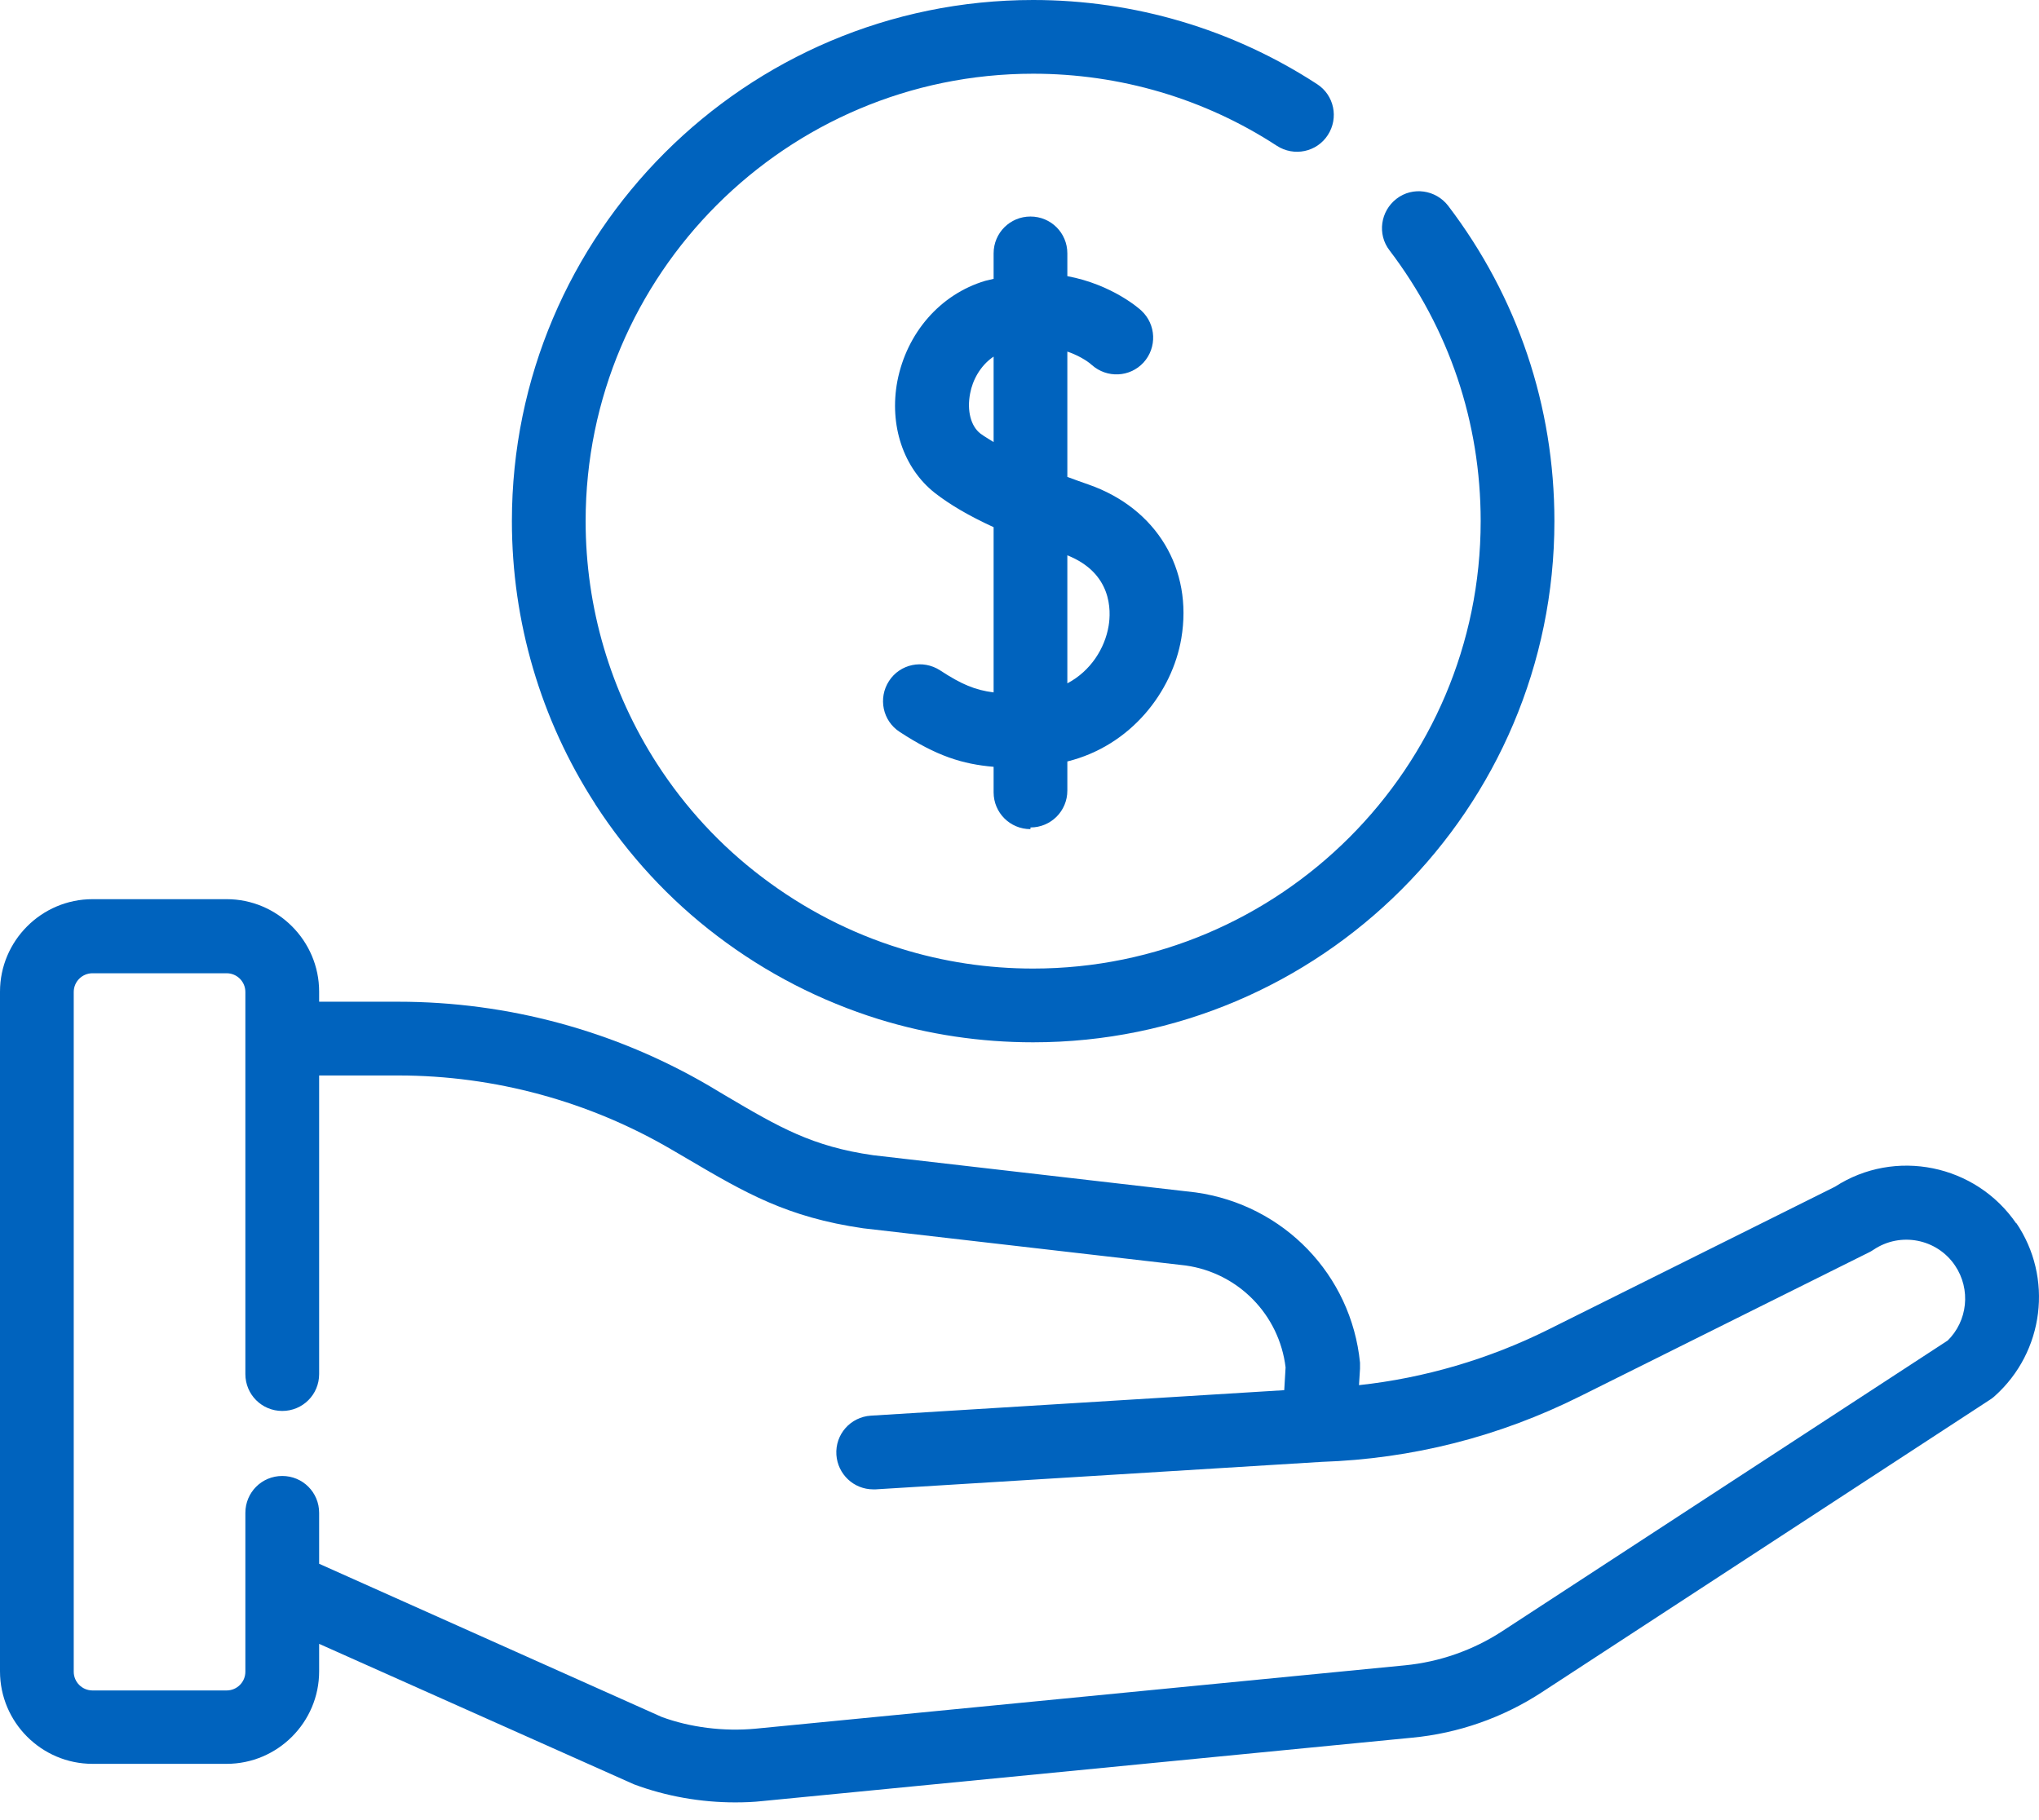<svg width="56" height="50" viewBox="0 0 56 50" fill="none" xmlns="http://www.w3.org/2000/svg">
<path d="M28.301 22.731C28.863 22.731 29.314 22.28 29.314 21.719V20.918C31.063 20.485 32.196 19.003 32.444 17.539C32.767 15.633 31.763 13.966 29.903 13.313C29.71 13.248 29.517 13.175 29.314 13.101V9.658C29.719 9.796 29.959 9.998 29.986 10.026C30.401 10.394 31.027 10.367 31.404 9.962C31.782 9.547 31.754 8.912 31.349 8.535C31.303 8.489 30.548 7.816 29.314 7.586V6.96C29.314 6.399 28.863 5.948 28.301 5.948C27.74 5.948 27.289 6.399 27.289 6.96V7.66C27.215 7.678 27.141 7.697 27.058 7.715C25.825 8.083 24.904 9.142 24.646 10.468C24.416 11.683 24.812 12.862 25.677 13.543C26.092 13.865 26.607 14.169 27.289 14.482V19.021C26.782 18.957 26.405 18.8 25.816 18.413C25.346 18.11 24.72 18.238 24.416 18.708C24.112 19.177 24.241 19.804 24.711 20.107C25.724 20.77 26.432 20.991 27.289 21.065V21.765C27.289 22.326 27.74 22.777 28.301 22.777V22.731ZM30.447 17.198C30.345 17.806 29.959 18.432 29.314 18.772V15.255C30.539 15.743 30.52 16.765 30.447 17.198ZM26.93 11.913C26.663 11.711 26.552 11.278 26.644 10.809C26.709 10.45 26.92 10.044 27.289 9.796V12.144C27.169 12.07 27.031 11.987 26.93 11.913Z" fill="#0063BE"/>
<path d="M16.351 22.096C17.253 23.486 18.377 24.711 19.702 25.714C21.047 26.736 22.538 27.5 24.131 27.997C25.503 28.421 26.93 28.633 28.375 28.633C36.265 28.633 42.691 22.216 42.691 14.316C42.691 11.159 41.679 8.157 39.773 5.653C39.432 5.211 38.797 5.119 38.355 5.46C37.913 5.8 37.821 6.435 38.162 6.877C39.8 9.032 40.666 11.6 40.666 14.316C40.666 21.093 35.151 26.607 28.375 26.607C27.132 26.607 25.908 26.423 24.729 26.055C23.357 25.631 22.078 24.968 20.927 24.094C19.785 23.229 18.818 22.179 18.045 20.982C16.765 18.993 16.084 16.692 16.084 14.316C16.084 7.54 21.599 2.025 28.375 2.025C30.759 2.025 33.08 2.707 35.068 4.005C35.538 4.309 36.164 4.18 36.468 3.71C36.772 3.241 36.643 2.615 36.173 2.311C33.853 0.801 31.155 0 28.375 0C20.485 0 14.059 6.417 14.059 14.316C14.059 17.078 14.85 19.767 16.342 22.078L16.351 22.096Z" fill="#0063BE"/>
<path d="M55.378 33.613C54.264 31.984 52.045 31.532 50.397 32.6L42.507 36.532C40.896 37.333 39.119 37.858 37.324 38.051L37.352 37.6C37.352 37.544 37.352 37.489 37.352 37.434C37.112 35.022 35.262 33.098 32.84 32.757L23.983 31.735C22.308 31.496 21.405 30.971 19.923 30.096L19.491 29.838C16.904 28.319 13.948 27.518 10.938 27.518H8.765V27.242C8.765 25.843 7.623 24.701 6.224 24.701H2.541C1.142 24.701 0 25.843 0 27.242V45.913C0 47.313 1.142 48.454 2.541 48.454H6.224C7.623 48.454 8.765 47.313 8.765 45.913V45.158L17.41 49.016C18.294 49.347 19.251 49.513 20.19 49.513C20.448 49.513 20.697 49.504 20.945 49.476L38.779 47.736C40.049 47.617 41.283 47.184 42.351 46.484L54.66 38.447C54.66 38.447 54.743 38.392 54.78 38.355C56.142 37.139 56.4 35.096 55.369 33.586L55.378 33.613ZM53.491 36.826L41.246 44.818C40.454 45.333 39.533 45.656 38.585 45.748L20.752 47.488C19.868 47.571 18.947 47.451 18.174 47.166L8.765 42.958V41.559C8.765 40.997 8.314 40.546 7.752 40.546C7.19 40.546 6.739 40.997 6.739 41.559V43.593V45.923C6.739 46.208 6.509 46.438 6.224 46.438H2.541C2.256 46.438 2.025 46.208 2.025 45.923V27.251C2.025 26.966 2.256 26.736 2.541 26.736H6.224C6.509 26.736 6.739 26.966 6.739 27.251V37.747C6.739 38.309 7.19 38.76 7.752 38.76C8.314 38.76 8.765 38.309 8.765 37.747V29.544H10.938C13.58 29.544 16.185 30.253 18.459 31.588L18.883 31.836C20.466 32.766 21.608 33.438 23.707 33.742L32.564 34.764C34.01 34.967 35.133 36.117 35.308 37.563L35.271 38.189L23.919 38.889C23.357 38.925 22.934 39.404 22.971 39.966C23.008 40.5 23.449 40.914 23.983 40.914C24.002 40.914 24.029 40.914 24.048 40.914L36.293 40.159C38.779 40.076 41.172 39.469 43.4 38.355L51.346 34.396C51.346 34.396 51.419 34.359 51.456 34.331C52.193 33.834 53.196 34.028 53.693 34.764C54.135 35.418 54.043 36.292 53.482 36.836L53.491 36.826Z" fill="#0063BE"/>
</svg>
